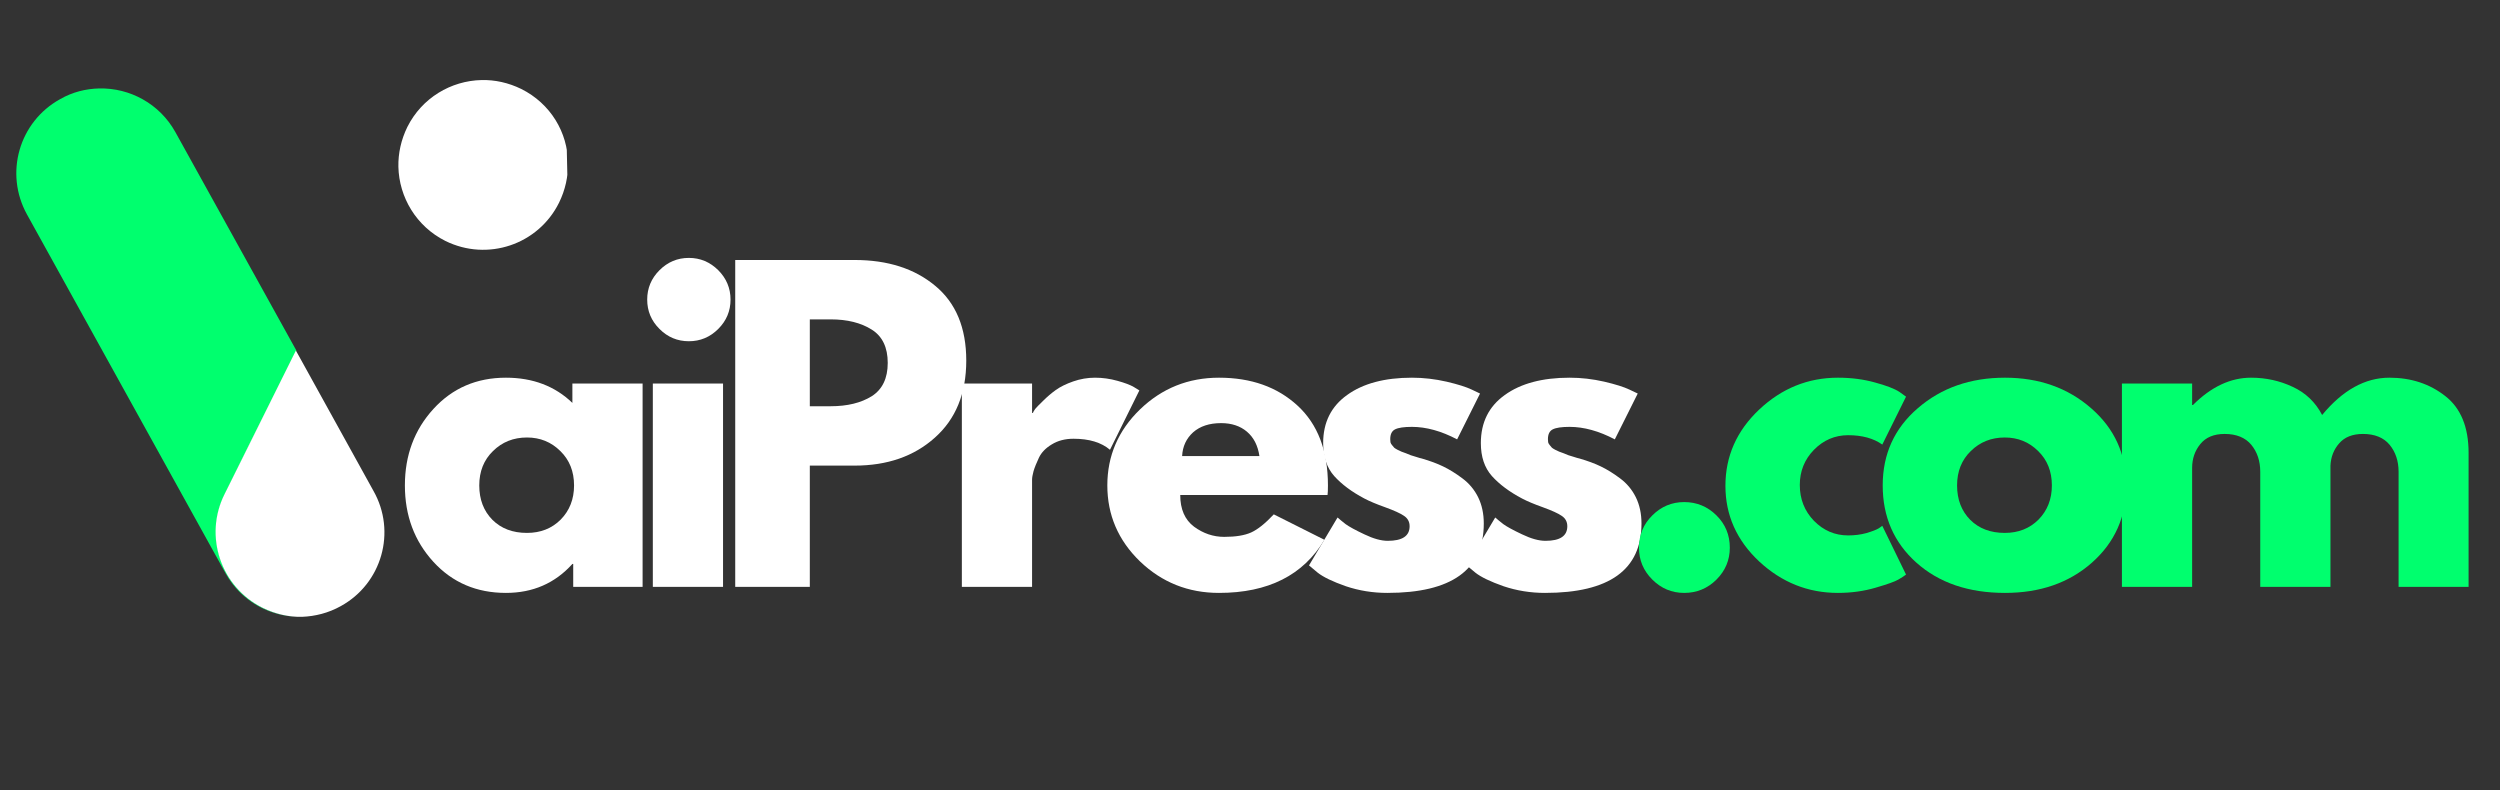 <svg xmlns="http://www.w3.org/2000/svg" xmlns:xlink="http://www.w3.org/1999/xlink" width="250" zoomAndPan="magnify" viewBox="0 0 187.5 59.25" height="79" preserveAspectRatio="xMidYMid meet" version="1.0"><rect x="0" y="0" width="187.5" height="59.25" fill="#333333" stroke="none"/><defs><g/><clipPath id="004e5a042f"><path d="M 1 6 L 23 6 L 23 47 L 1 47 Z M 1 6 " clip-rule="nonzero"/></clipPath><clipPath id="964427f10d"><path d="M 0.184 6.781 L 42.391 5.852 L 43.27 45.836 L 1.062 46.766 Z M 0.184 6.781 " clip-rule="nonzero"/></clipPath><clipPath id="399a76cec2"><path d="M 0.184 6.781 L 42.391 5.852 L 43.27 45.836 L 1.062 46.766 Z M 0.184 6.781 " clip-rule="nonzero"/></clipPath><clipPath id="ce8a21b460"><path d="M 16 6 L 43 6 L 43 47 L 16 47 Z M 16 6 " clip-rule="nonzero"/></clipPath><clipPath id="66cdc6a2fa"><path d="M 0.184 6.781 L 42.391 5.852 L 43.27 45.836 L 1.062 46.766 Z M 0.184 6.781 " clip-rule="nonzero"/></clipPath><clipPath id="66df683ee9"><path d="M 0.184 6.781 L 42.391 5.852 L 43.27 45.836 L 1.062 46.766 Z M 0.184 6.781 " clip-rule="nonzero"/></clipPath></defs><g fill="#ffffff" fill-opacity="1"><g transform="translate(29.679, 44.015)"><g><path d="M 2.828 -1.875 C 1.398 -3.438 0.688 -5.348 0.688 -7.609 C 0.688 -9.867 1.398 -11.781 2.828 -13.344 C 4.254 -14.906 6.066 -15.688 8.266 -15.688 C 10.285 -15.688 11.945 -15.055 13.25 -13.797 L 13.25 -15.25 L 18.516 -15.25 L 18.516 0 L 13.312 0 L 13.312 -1.719 L 13.25 -1.719 C 11.945 -0.27 10.285 0.453 8.266 0.453 C 6.066 0.453 4.254 -0.32 2.828 -1.875 Z M 7.297 -10.188 C 6.609 -9.52 6.266 -8.66 6.266 -7.609 C 6.266 -6.555 6.594 -5.695 7.25 -5.031 C 7.906 -4.375 8.77 -4.047 9.844 -4.047 C 10.863 -4.047 11.707 -4.379 12.375 -5.047 C 13.039 -5.723 13.375 -6.578 13.375 -7.609 C 13.375 -8.66 13.031 -9.52 12.344 -10.188 C 11.664 -10.863 10.832 -11.203 9.844 -11.203 C 8.832 -11.203 7.984 -10.863 7.297 -10.188 Z M 7.297 -10.188 "/></g></g></g><g fill="#ffffff" fill-opacity="1"><g transform="translate(47.181, 44.015)"><g><path d="M 2.281 -23.75 C 2.895 -24.363 3.629 -24.672 4.484 -24.672 C 5.336 -24.672 6.07 -24.363 6.688 -23.75 C 7.301 -23.133 7.609 -22.398 7.609 -21.547 C 7.609 -20.691 7.301 -19.957 6.688 -19.344 C 6.07 -18.727 5.336 -18.422 4.484 -18.422 C 3.629 -18.422 2.895 -18.727 2.281 -19.344 C 1.664 -19.957 1.359 -20.691 1.359 -21.547 C 1.359 -22.398 1.664 -23.133 2.281 -23.75 Z M 1.781 -15.25 L 1.781 0 L 7.047 0 L 7.047 -15.25 Z M 1.781 -15.25 "/></g></g></g><g fill="#ffffff" fill-opacity="1"><g transform="translate(53.361, 44.015)"><g><path d="M 1.781 -24.516 L 10.734 -24.516 C 13.223 -24.516 15.238 -23.867 16.781 -22.578 C 18.332 -21.297 19.109 -19.426 19.109 -16.969 C 19.109 -14.508 18.32 -12.582 16.75 -11.188 C 15.188 -9.789 13.18 -9.094 10.734 -9.094 L 7.375 -9.094 L 7.375 0 L 1.781 0 Z M 7.375 -13.547 L 8.938 -13.547 C 10.188 -13.547 11.211 -13.797 12.016 -14.297 C 12.816 -14.805 13.219 -15.641 13.219 -16.797 C 13.219 -17.961 12.816 -18.797 12.016 -19.297 C 11.211 -19.805 10.188 -20.062 8.938 -20.062 L 7.375 -20.062 Z M 7.375 -13.547 "/></g></g></g><g fill="#ffffff" fill-opacity="1"><g transform="translate(70.358, 44.015)"><g><path d="M 1.781 0 L 1.781 -15.25 L 7.047 -15.25 L 7.047 -13.047 L 7.109 -13.047 C 7.141 -13.129 7.195 -13.227 7.281 -13.344 C 7.375 -13.457 7.57 -13.66 7.875 -13.953 C 8.176 -14.254 8.492 -14.523 8.828 -14.766 C 9.16 -15.004 9.594 -15.219 10.125 -15.406 C 10.664 -15.594 11.211 -15.688 11.766 -15.688 C 12.336 -15.688 12.898 -15.609 13.453 -15.453 C 14.016 -15.297 14.426 -15.141 14.688 -14.984 L 15.094 -14.734 L 12.891 -10.281 C 12.242 -10.832 11.332 -11.109 10.156 -11.109 C 9.531 -11.109 8.988 -10.969 8.531 -10.688 C 8.07 -10.414 7.75 -10.082 7.562 -9.688 C 7.375 -9.289 7.238 -8.953 7.156 -8.672 C 7.082 -8.398 7.047 -8.188 7.047 -8.031 L 7.047 0 Z M 1.781 0 "/></g></g></g><g fill="#ffffff" fill-opacity="1"><g transform="translate(82.362, 44.015)"><g><path d="M 17.203 -6.891 L 6.156 -6.891 C 6.156 -5.828 6.5 -5.035 7.188 -4.516 C 7.883 -4.004 8.641 -3.75 9.453 -3.75 C 10.305 -3.75 10.977 -3.859 11.469 -4.078 C 11.969 -4.305 12.535 -4.758 13.172 -5.438 L 16.969 -3.531 C 15.383 -0.875 12.75 0.453 9.062 0.453 C 6.758 0.453 4.785 -0.332 3.141 -1.906 C 1.504 -3.488 0.688 -5.391 0.688 -7.609 C 0.688 -9.828 1.504 -11.727 3.141 -13.312 C 4.785 -14.895 6.758 -15.688 9.062 -15.688 C 11.477 -15.688 13.441 -14.988 14.953 -13.594 C 16.473 -12.195 17.234 -10.203 17.234 -7.609 C 17.234 -7.254 17.223 -7.016 17.203 -6.891 Z M 6.297 -9.812 L 12.094 -9.812 C 11.977 -10.602 11.664 -11.211 11.156 -11.641 C 10.656 -12.066 10.008 -12.281 9.219 -12.281 C 8.344 -12.281 7.645 -12.051 7.125 -11.594 C 6.613 -11.133 6.336 -10.539 6.297 -9.812 Z M 6.297 -9.812 "/></g></g></g><g fill="#ffffff" fill-opacity="1"><g transform="translate(97.487, 44.015)"><g><path d="M 8.406 -15.688 C 9.281 -15.688 10.145 -15.586 11 -15.391 C 11.852 -15.191 12.484 -14.992 12.891 -14.797 L 13.516 -14.5 L 11.797 -11.062 C 10.609 -11.688 9.477 -12 8.406 -12 C 7.812 -12 7.391 -11.938 7.141 -11.812 C 6.898 -11.688 6.781 -11.441 6.781 -11.078 C 6.781 -11.004 6.785 -10.926 6.797 -10.844 C 6.816 -10.77 6.859 -10.695 6.922 -10.625 C 6.984 -10.551 7.035 -10.488 7.078 -10.438 C 7.129 -10.395 7.211 -10.344 7.328 -10.281 C 7.453 -10.219 7.551 -10.172 7.625 -10.141 C 7.695 -10.117 7.812 -10.078 7.969 -10.016 C 8.125 -9.953 8.238 -9.906 8.312 -9.875 C 8.395 -9.852 8.531 -9.812 8.719 -9.75 C 8.906 -9.688 9.051 -9.645 9.156 -9.625 C 9.77 -9.445 10.301 -9.25 10.75 -9.031 C 11.207 -8.812 11.688 -8.516 12.188 -8.141 C 12.695 -7.766 13.094 -7.289 13.375 -6.719 C 13.656 -6.145 13.797 -5.488 13.797 -4.75 C 13.797 -1.281 11.383 0.453 6.562 0.453 C 5.477 0.453 4.441 0.285 3.453 -0.047 C 2.473 -0.391 1.77 -0.727 1.344 -1.062 L 0.688 -1.609 L 2.828 -5.203 C 2.984 -5.066 3.188 -4.898 3.438 -4.703 C 3.695 -4.516 4.164 -4.258 4.844 -3.938 C 5.52 -3.613 6.102 -3.453 6.594 -3.453 C 7.688 -3.453 8.234 -3.816 8.234 -4.547 C 8.234 -4.879 8.094 -5.141 7.812 -5.328 C 7.539 -5.516 7.07 -5.727 6.406 -5.969 C 5.738 -6.207 5.219 -6.426 4.844 -6.625 C 3.895 -7.125 3.141 -7.688 2.578 -8.312 C 2.023 -8.938 1.75 -9.758 1.75 -10.781 C 1.75 -12.332 2.348 -13.535 3.547 -14.391 C 4.742 -15.254 6.363 -15.688 8.406 -15.688 Z M 8.406 -15.688 "/></g></g></g><g fill="#ffffff" fill-opacity="1"><g transform="translate(109.314, 44.015)"><g><path d="M 8.406 -15.688 C 9.281 -15.688 10.145 -15.586 11 -15.391 C 11.852 -15.191 12.484 -14.992 12.891 -14.797 L 13.516 -14.5 L 11.797 -11.062 C 10.609 -11.688 9.477 -12 8.406 -12 C 7.812 -12 7.391 -11.938 7.141 -11.812 C 6.898 -11.688 6.781 -11.441 6.781 -11.078 C 6.781 -11.004 6.785 -10.926 6.797 -10.844 C 6.816 -10.77 6.859 -10.695 6.922 -10.625 C 6.984 -10.551 7.035 -10.488 7.078 -10.438 C 7.129 -10.395 7.211 -10.344 7.328 -10.281 C 7.453 -10.219 7.551 -10.172 7.625 -10.141 C 7.695 -10.117 7.812 -10.078 7.969 -10.016 C 8.125 -9.953 8.238 -9.906 8.312 -9.875 C 8.395 -9.852 8.531 -9.812 8.719 -9.75 C 8.906 -9.688 9.051 -9.645 9.156 -9.625 C 9.77 -9.445 10.301 -9.25 10.75 -9.031 C 11.207 -8.812 11.688 -8.516 12.188 -8.141 C 12.695 -7.766 13.094 -7.289 13.375 -6.719 C 13.656 -6.145 13.797 -5.488 13.797 -4.75 C 13.797 -1.281 11.383 0.453 6.562 0.453 C 5.477 0.453 4.441 0.285 3.453 -0.047 C 2.473 -0.391 1.77 -0.727 1.344 -1.062 L 0.688 -1.609 L 2.828 -5.203 C 2.984 -5.066 3.188 -4.898 3.438 -4.703 C 3.695 -4.516 4.164 -4.258 4.844 -3.938 C 5.52 -3.613 6.102 -3.453 6.594 -3.453 C 7.688 -3.453 8.234 -3.816 8.234 -4.547 C 8.234 -4.879 8.094 -5.141 7.812 -5.328 C 7.539 -5.516 7.07 -5.727 6.406 -5.969 C 5.738 -6.207 5.219 -6.426 4.844 -6.625 C 3.895 -7.125 3.141 -7.688 2.578 -8.312 C 2.023 -8.938 1.75 -9.758 1.75 -10.781 C 1.75 -12.332 2.348 -13.535 3.547 -14.391 C 4.742 -15.254 6.363 -15.688 8.406 -15.688 Z M 8.406 -15.688 "/></g></g></g><g fill="#00ff6e" fill-opacity="1"><g transform="translate(121.142, 44.015)"><g><path d="M 5.172 -6.359 C 6.117 -6.359 6.926 -6.023 7.594 -5.359 C 8.258 -4.703 8.594 -3.895 8.594 -2.938 C 8.594 -2.008 8.258 -1.211 7.594 -0.547 C 6.926 0.117 6.117 0.453 5.172 0.453 C 4.242 0.453 3.445 0.117 2.781 -0.547 C 2.113 -1.211 1.781 -2.008 1.781 -2.938 C 1.781 -3.895 2.113 -4.703 2.781 -5.359 C 3.445 -6.023 4.242 -6.359 5.172 -6.359 Z M 5.172 -6.359 "/></g></g></g><g fill="#00ff6e" fill-opacity="1"><g transform="translate(128.719, 44.015)"><g><path d="M 9.891 -11.375 C 8.898 -11.375 8.047 -11.008 7.328 -10.281 C 6.617 -9.551 6.266 -8.672 6.266 -7.641 C 6.266 -6.586 6.617 -5.691 7.328 -4.953 C 8.047 -4.223 8.898 -3.859 9.891 -3.859 C 10.367 -3.859 10.82 -3.914 11.25 -4.031 C 11.676 -4.156 11.988 -4.273 12.188 -4.391 L 12.453 -4.578 L 14.234 -0.922 C 14.098 -0.816 13.906 -0.691 13.656 -0.547 C 13.406 -0.398 12.836 -0.195 11.953 0.062 C 11.078 0.32 10.133 0.453 9.125 0.453 C 6.883 0.453 4.914 -0.332 3.219 -1.906 C 1.531 -3.488 0.688 -5.379 0.688 -7.578 C 0.688 -9.797 1.531 -11.703 3.219 -13.297 C 4.914 -14.891 6.883 -15.688 9.125 -15.688 C 10.133 -15.688 11.062 -15.566 11.906 -15.328 C 12.758 -15.098 13.367 -14.863 13.734 -14.625 L 14.234 -14.266 L 12.453 -10.672 C 11.797 -11.141 10.941 -11.375 9.891 -11.375 Z M 9.891 -11.375 "/></g></g></g><g fill="#00ff6e" fill-opacity="1"><g transform="translate(140.515, 44.015)"><g><path d="M 3.219 -1.812 C 1.531 -3.32 0.688 -5.254 0.688 -7.609 C 0.688 -9.961 1.566 -11.895 3.328 -13.406 C 5.086 -14.926 7.266 -15.688 9.859 -15.688 C 12.422 -15.688 14.578 -14.922 16.328 -13.391 C 18.078 -11.867 18.953 -9.938 18.953 -7.594 C 18.953 -5.258 18.094 -3.332 16.375 -1.812 C 14.664 -0.301 12.492 0.453 9.859 0.453 C 7.129 0.453 4.914 -0.301 3.219 -1.812 Z M 7.297 -10.188 C 6.609 -9.52 6.266 -8.66 6.266 -7.609 C 6.266 -6.555 6.594 -5.695 7.25 -5.031 C 7.906 -4.375 8.77 -4.047 9.844 -4.047 C 10.863 -4.047 11.707 -4.379 12.375 -5.047 C 13.039 -5.723 13.375 -6.578 13.375 -7.609 C 13.375 -8.66 13.031 -9.52 12.344 -10.188 C 11.664 -10.863 10.832 -11.203 9.844 -11.203 C 8.832 -11.203 7.984 -10.863 7.297 -10.188 Z M 7.297 -10.188 "/></g></g></g><g fill="#00ff6e" fill-opacity="1"><g transform="translate(157.363, 44.015)"><g><path d="M 1.781 0 L 1.781 -15.25 L 7.047 -15.25 L 7.047 -13.641 L 7.109 -13.641 C 8.473 -15.004 9.926 -15.688 11.469 -15.688 C 12.582 -15.688 13.625 -15.457 14.594 -15 C 15.562 -14.551 16.297 -13.848 16.797 -12.891 C 18.336 -14.754 20.02 -15.688 21.844 -15.688 C 23.469 -15.688 24.863 -15.227 26.031 -14.312 C 27.195 -13.406 27.781 -11.984 27.781 -10.047 L 27.781 0 L 22.531 0 L 22.531 -8.625 C 22.531 -9.438 22.305 -10.113 21.859 -10.656 C 21.41 -11.195 20.742 -11.469 19.859 -11.469 C 19.078 -11.469 18.484 -11.234 18.078 -10.766 C 17.672 -10.305 17.453 -9.75 17.422 -9.094 L 17.422 0 L 12.156 0 L 12.156 -8.625 C 12.156 -9.438 11.93 -10.113 11.484 -10.656 C 11.035 -11.195 10.367 -11.469 9.484 -11.469 C 8.672 -11.469 8.062 -11.211 7.656 -10.703 C 7.25 -10.203 7.047 -9.609 7.047 -8.922 L 7.047 0 Z M 1.781 0 "/></g></g></g><g clip-path="url(#004e5a042f)"><g clip-path="url(#964427f10d)"><g clip-path="url(#399a76cec2)"><path fill="#00ff6e" d="M 22.664 46.262 C 20.371 46.328 18.102 45.137 16.914 42.988 L 2.02 16.078 C 0.32 12.992 1.43 9.133 4.512 7.434 C 5.43 6.906 6.438 6.656 7.438 6.633 C 9.734 6.582 11.969 7.777 13.152 9.906 L 22.227 26.289 L 16.871 37.062 C 15.309 40.219 16.586 44.027 19.738 45.59 C 20.66 46.059 21.664 46.285 22.664 46.262 Z M 22.664 46.262 " fill-opacity="1" fill-rule="nonzero"/></g></g></g><g clip-path="url(#ce8a21b460)"><g clip-path="url(#66cdc6a2fa)"><g clip-path="url(#66df683ee9)"><path fill="#ffffff" d="M 25.555 45.461 C 24.637 45.973 23.645 46.223 22.648 46.262 C 21.664 46.285 20.66 46.059 19.703 45.59 C 16.551 44.031 15.273 40.203 16.836 37.066 L 22.191 26.289 L 28.012 36.82 C 29.746 39.883 28.641 43.766 25.555 45.461 Z M 39.094 6.672 C 38.137 6.203 37.117 5.98 36.117 6.004 C 33.82 6.055 31.641 7.344 30.551 9.523 C 30.082 10.48 29.859 11.504 29.879 12.504 C 29.93 14.797 31.223 16.977 33.402 18.07 C 36.559 19.629 40.367 18.355 41.93 15.199 C 42.398 14.242 42.621 13.223 42.598 12.223 C 42.586 9.945 41.293 7.766 39.094 6.672 Z M 39.094 6.672 " fill-opacity="1" fill-rule="nonzero"/></g></g></g></svg>